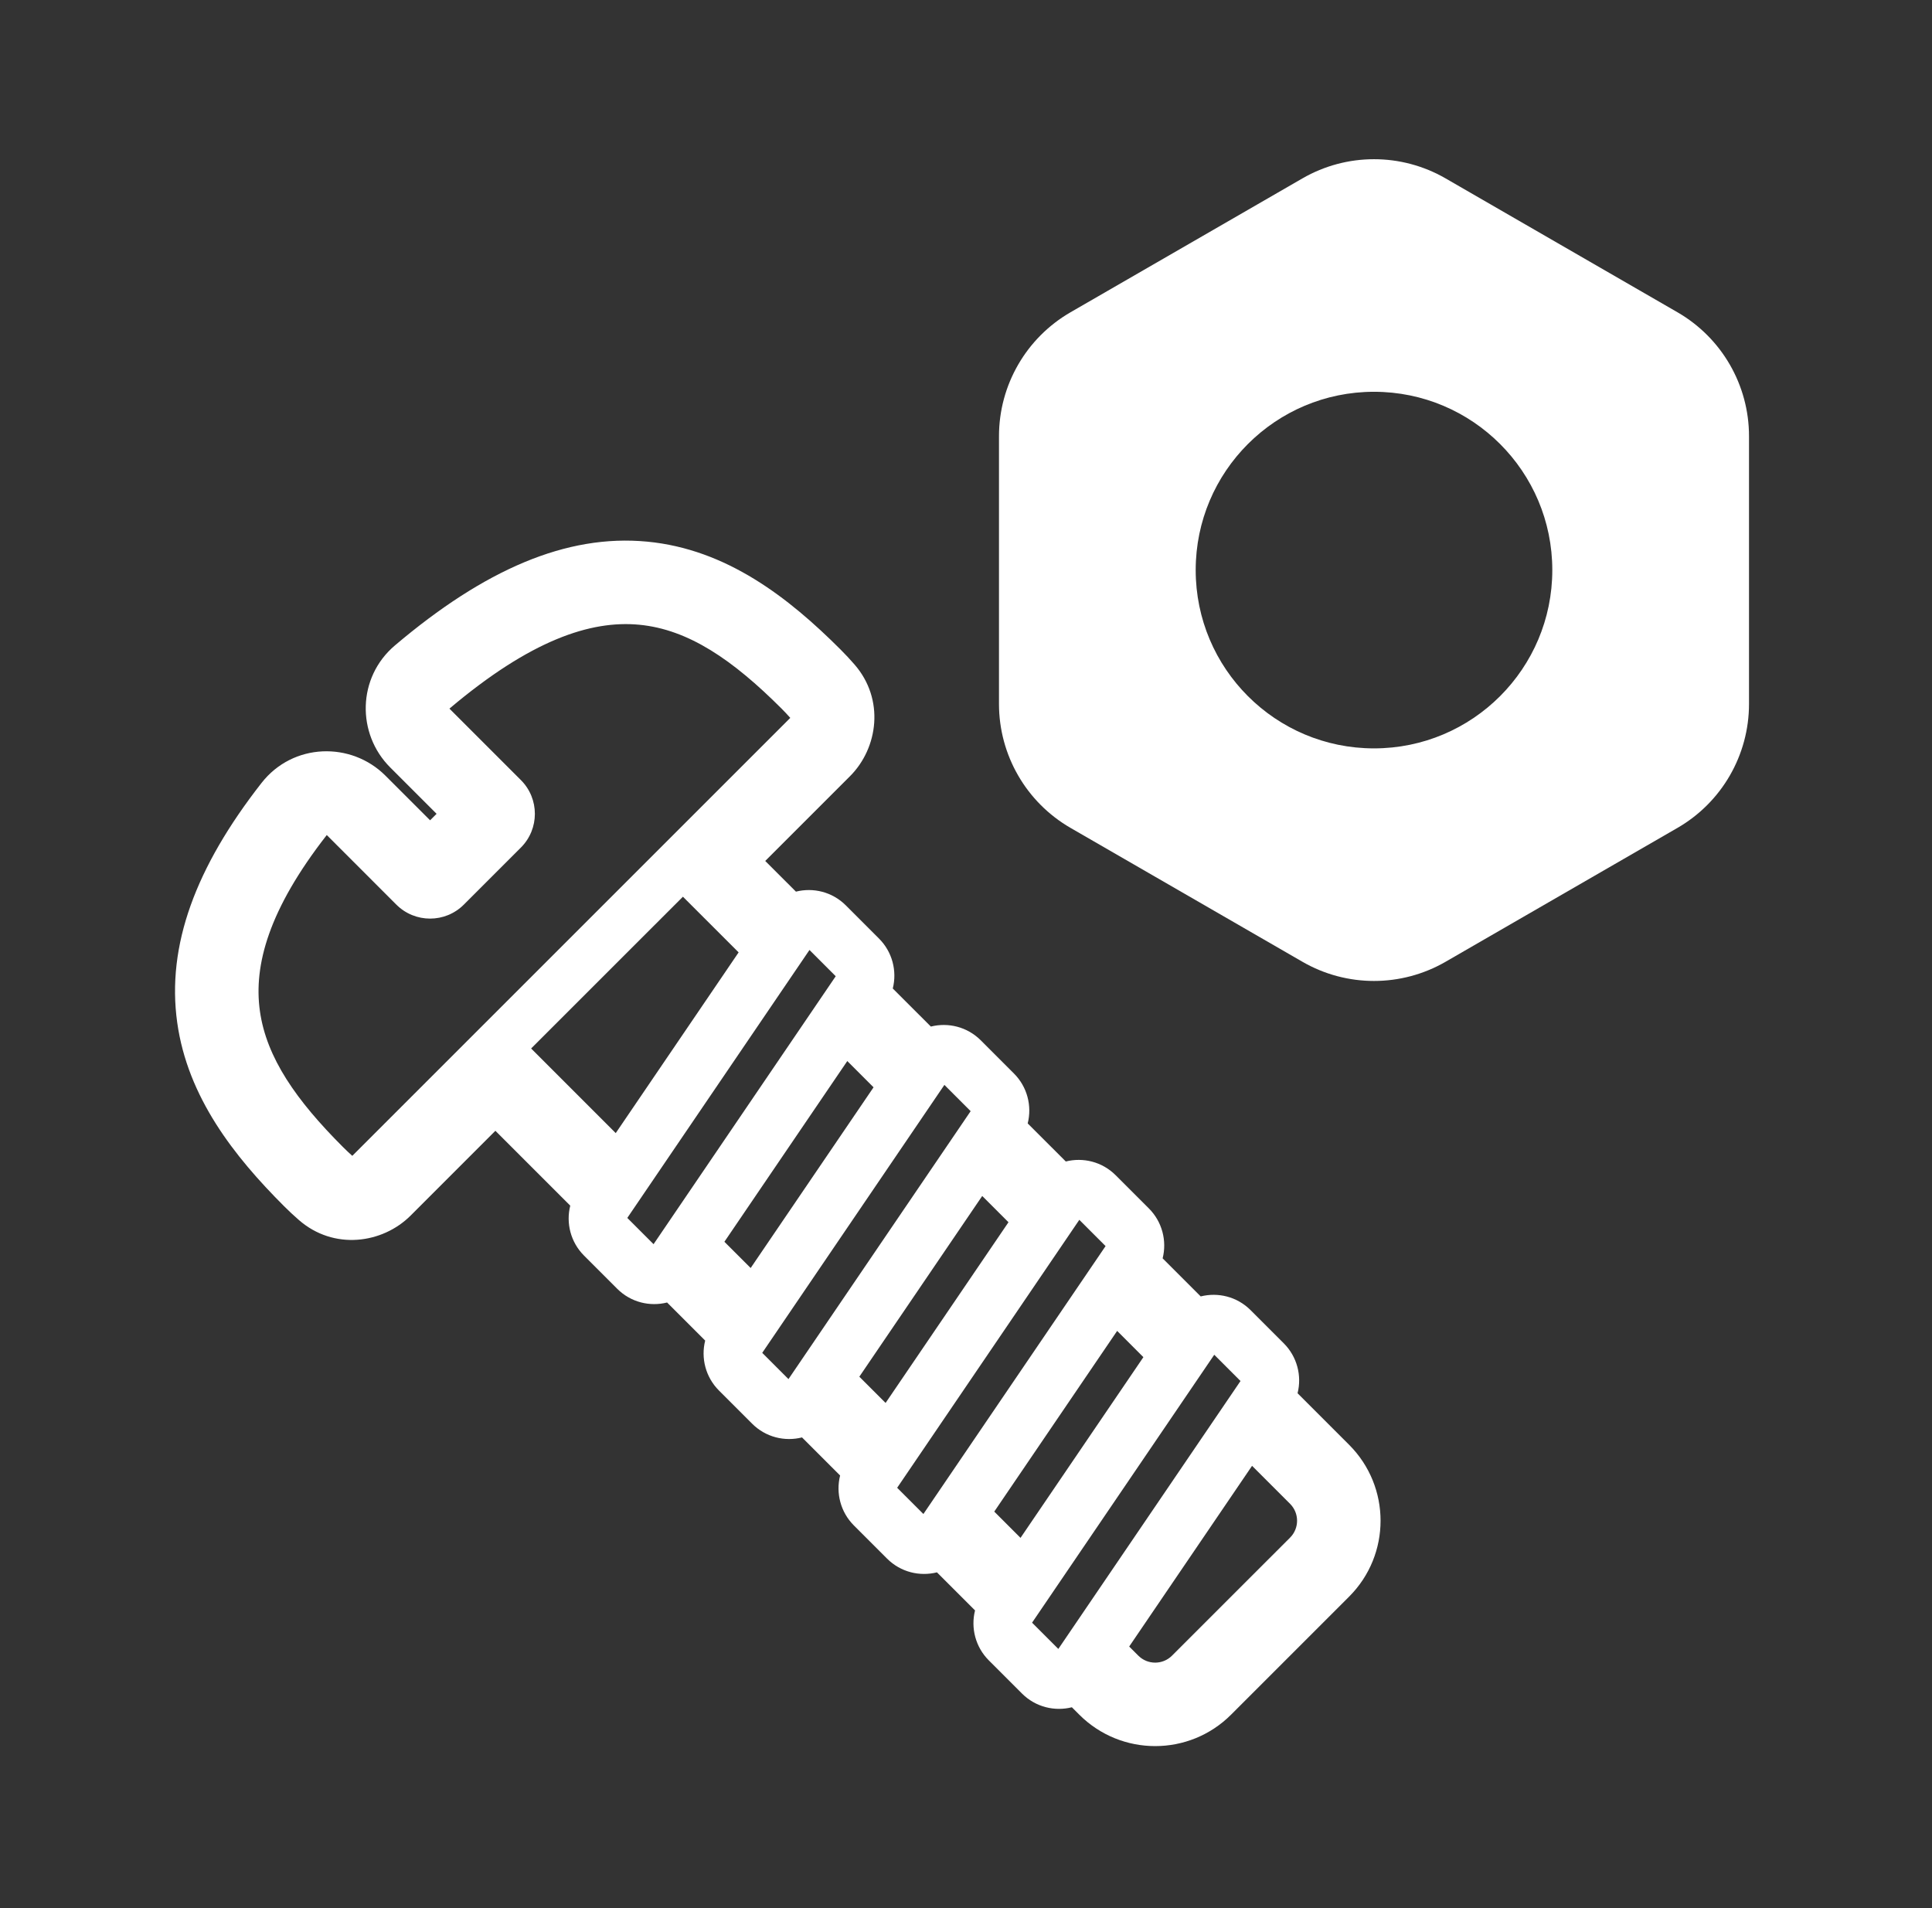<svg width="81" height="80" viewBox="0 0 81 80" fill="none" xmlns="http://www.w3.org/2000/svg">
<rect x="0" y="0" width="81" height="80" fill="#333333" stroke="none"/>
<path fill-rule="evenodd" clip-rule="evenodd" d="M35.824 27.858C37.1 29.322 36.816 31.364 35.636 32.544L32.083 36.097L33.37 37.383C34.089 37.203 34.889 37.386 35.464 37.961L36.852 39.35C37.413 39.91 37.615 40.71 37.43 41.444L39.027 43.04C39.745 42.86 40.545 43.043 41.121 43.618L42.509 45.007C43.07 45.567 43.272 46.367 43.087 47.101L44.684 48.697C45.402 48.517 46.202 48.7 46.777 49.275L48.166 50.664C48.727 51.224 48.929 52.024 48.744 52.758L50.34 54.354C51.059 54.174 51.859 54.356 52.434 54.932L53.823 56.321C54.383 56.881 54.586 57.681 54.401 58.414L56.563 60.576C58.32 62.334 58.32 65.183 56.563 66.94L51.613 71.89C49.856 73.647 47.007 73.647 45.249 71.89L44.939 71.58C44.22 71.76 43.42 71.577 42.845 71.002L41.456 69.613C40.896 69.053 40.694 68.253 40.879 67.519L39.282 65.923C38.563 66.103 37.763 65.92 37.188 65.345L35.799 63.956C35.239 63.396 35.037 62.596 35.222 61.863L33.625 60.266C32.906 60.447 32.106 60.264 31.531 59.688L30.143 58.3C29.582 57.739 29.38 56.939 29.565 56.206L27.968 54.609C27.25 54.79 26.45 54.607 25.875 54.032L24.486 52.643C23.925 52.082 23.723 51.282 23.908 50.549L20.769 47.41L17.216 50.964C16.037 52.143 13.995 52.428 12.531 51.151C12.316 50.964 12.107 50.769 11.904 50.566C9.821 48.482 7.869 46.008 7.43 42.873C6.978 39.642 8.202 36.358 10.965 32.826C12.283 31.141 14.722 31.083 16.16 32.521L18.032 34.392L18.304 34.12L16.357 32.173C14.95 30.766 14.972 28.402 16.559 27.059C20.301 23.889 23.742 22.385 27.134 22.709C30.466 23.027 33.066 25.059 35.239 27.231C35.442 27.434 35.637 27.643 35.824 27.858ZM47.342 69.033L47.724 69.415C48.114 69.806 48.748 69.806 49.138 69.415L54.088 64.466C54.478 64.075 54.478 63.442 54.088 63.051L52.493 61.457L47.342 69.033ZM47.937 56.901L42.786 64.477L41.685 63.376L46.837 55.8L47.937 56.901ZM41.18 50.143L42.281 51.244L37.129 58.82L36.028 57.72L41.18 50.143ZM36.624 45.587L31.472 53.163L30.371 52.063L35.523 44.486L36.624 45.587ZM28.632 37.596L30.967 39.93L25.815 47.507L22.268 43.959L28.632 37.596ZM18.843 29.71L21.839 32.706C22.62 33.487 22.62 34.754 21.839 35.535L19.446 37.928C18.665 38.709 17.399 38.709 16.617 37.928L13.7 35.01C11.267 38.13 10.627 40.466 10.896 42.387C11.171 44.351 12.427 46.139 14.379 48.091C14.506 48.218 14.637 48.341 14.77 48.46L33.133 30.098C33.014 29.964 32.891 29.834 32.764 29.706C30.726 27.669 28.867 26.39 26.801 26.193C24.763 25.999 22.245 26.835 18.843 29.71ZM33.938 39.829L26.3 51.063L27.401 52.164L35.038 40.93L33.938 39.829ZM31.957 56.72L39.594 45.486L40.695 46.587L33.057 57.821L31.957 56.72ZM45.251 51.143L37.614 62.377L38.714 63.477L46.352 52.244L45.251 51.143ZM43.27 68.033L50.908 56.8L52.009 57.901L44.371 69.134L43.27 68.033Z" fill="white"></path>
<path fill-rule="evenodd" clip-rule="evenodd" d="M54.606 7.479C56.462 6.407 58.749 6.407 60.606 7.479L70.328 13.092C72.185 14.164 73.328 16.145 73.328 18.288V29.515C73.328 31.658 72.185 33.639 70.328 34.711L60.606 40.324C58.749 41.396 56.462 41.396 54.606 40.324L44.883 34.711C43.027 33.639 41.883 31.658 41.883 29.515V18.288C41.883 16.145 43.027 14.164 44.883 13.092L54.606 7.479ZM65.081 23.901C65.081 28.03 61.734 31.377 57.606 31.377C53.477 31.377 50.13 28.03 50.13 23.901C50.13 19.773 53.477 16.426 57.606 16.426C61.734 16.426 65.081 19.773 65.081 23.901Z" fill="white"></path>
</svg>
